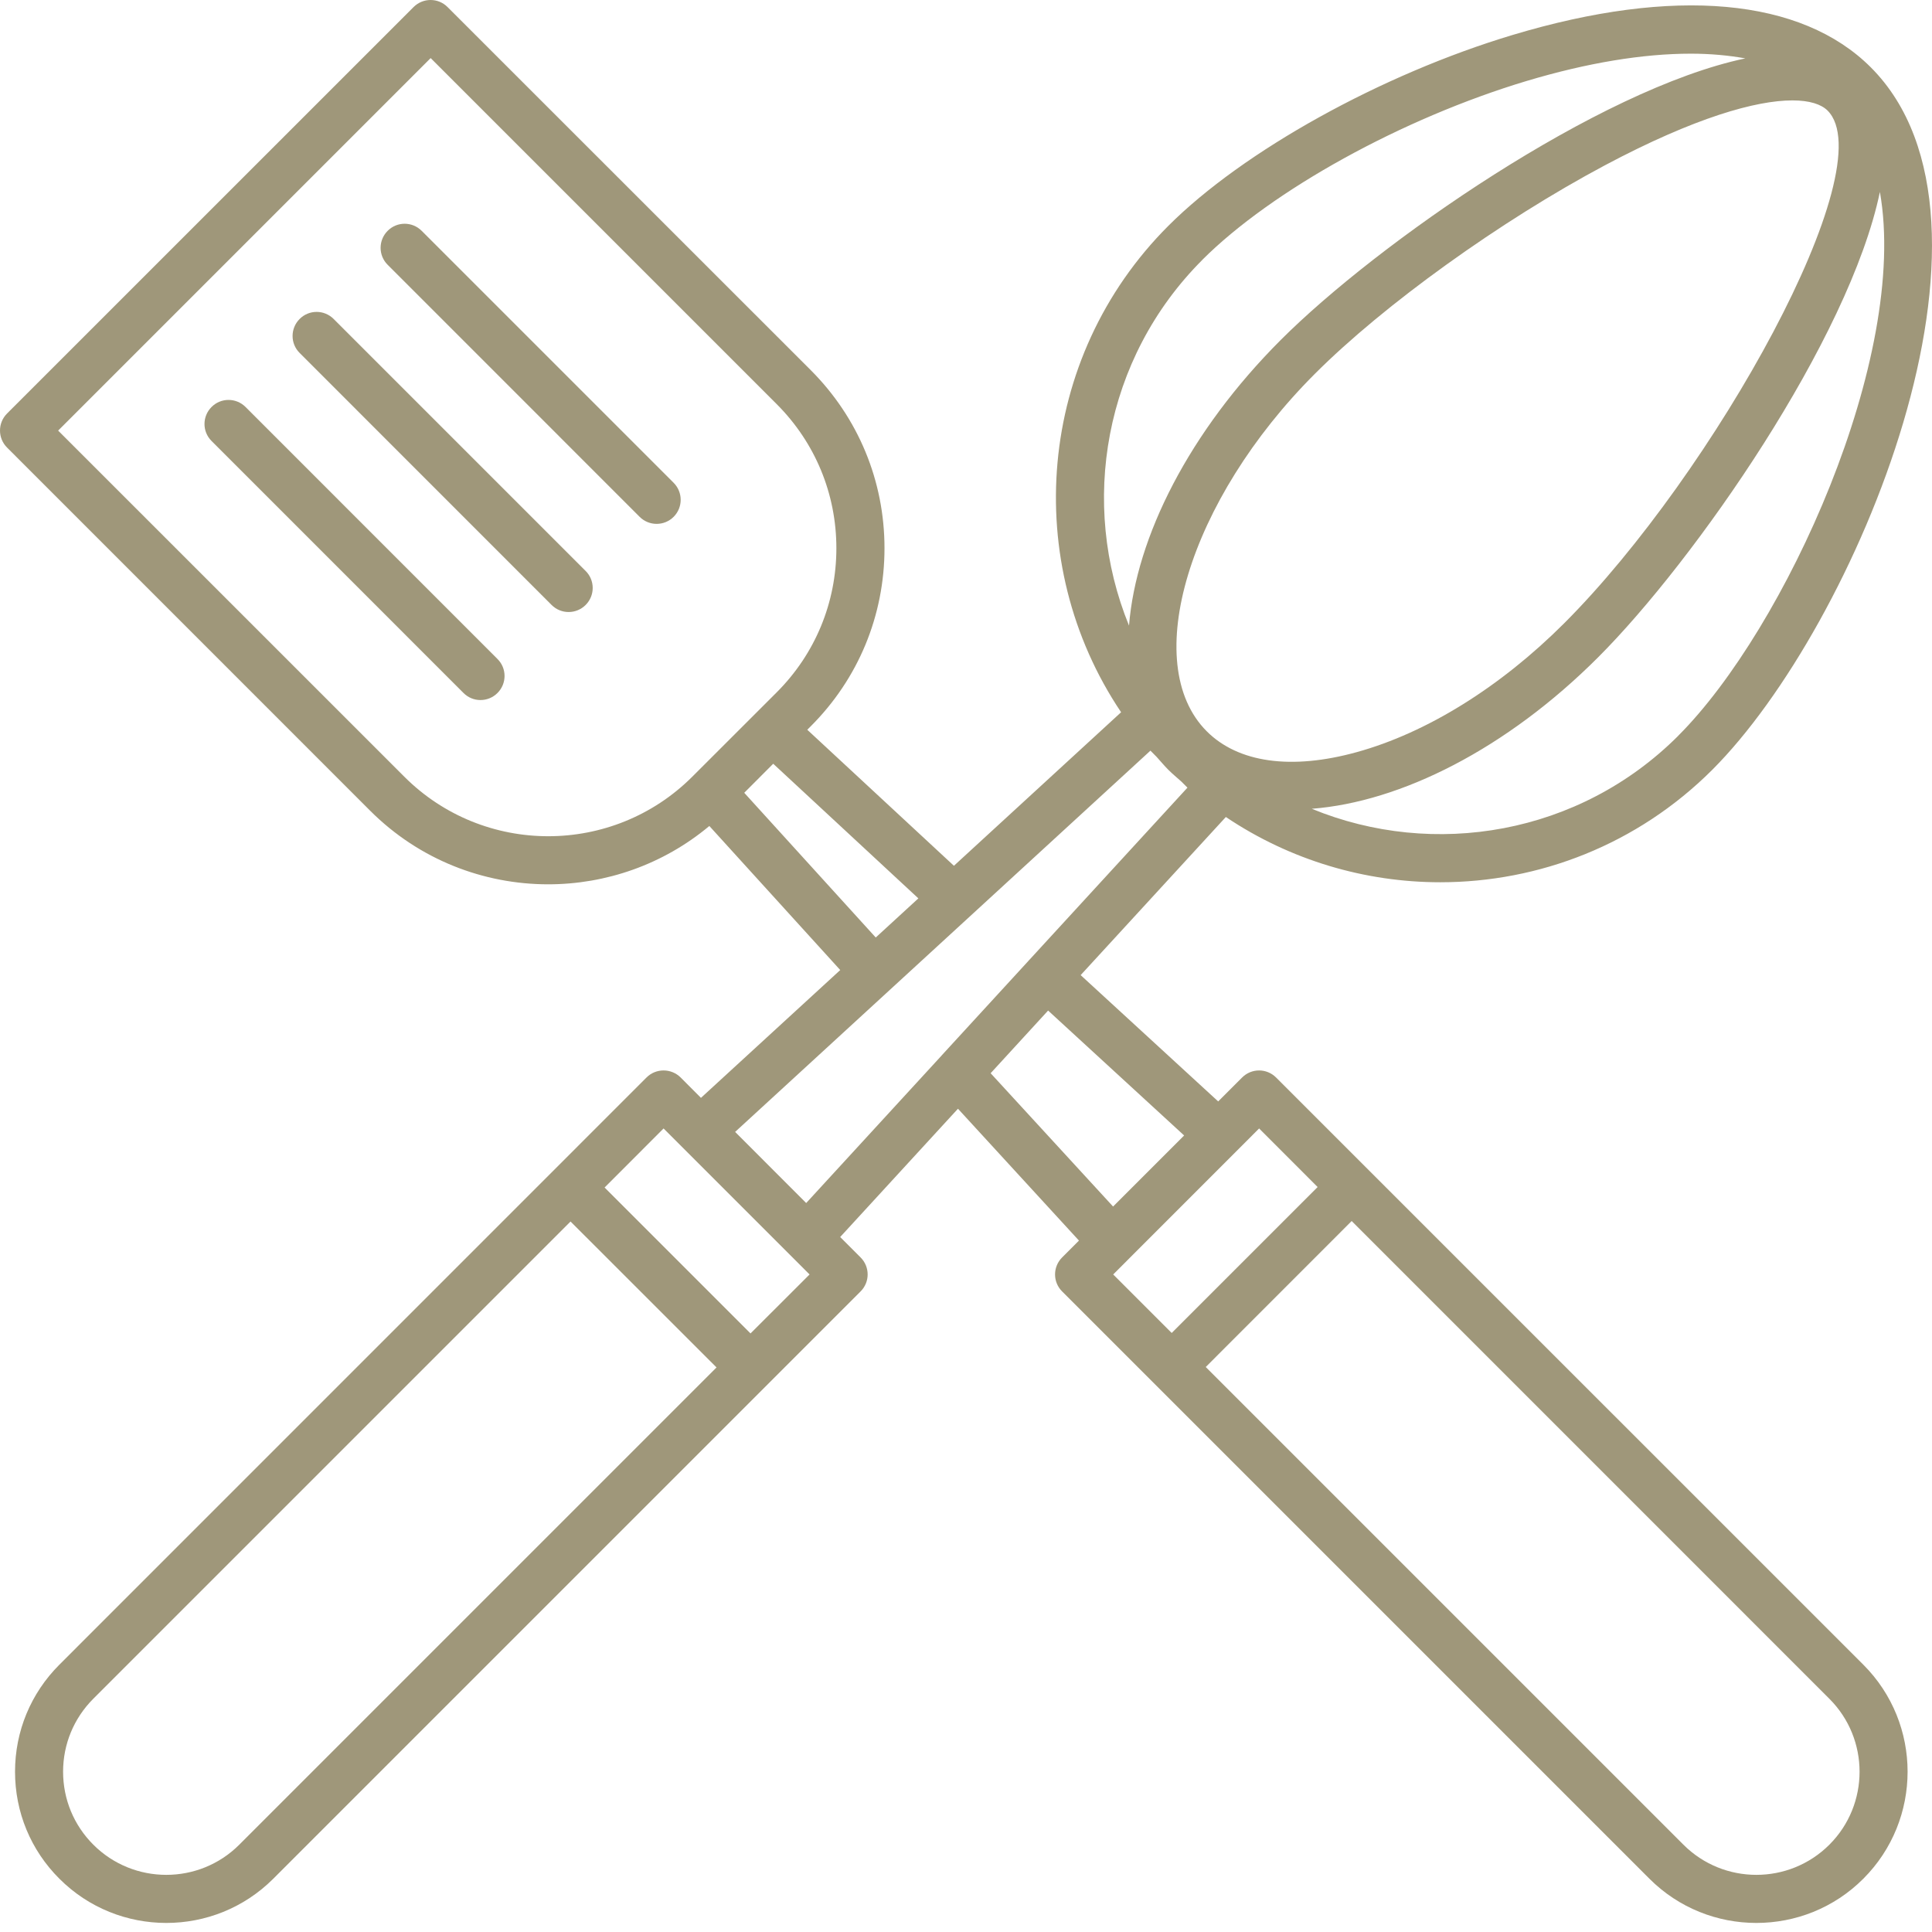 <?xml version="1.0" encoding="UTF-8"?> <svg xmlns="http://www.w3.org/2000/svg" width="32" height="32" viewBox="0 0 32 32" fill="none"> <path d="M6.131 13.428C6.944 14.241 8.012 14.647 9.08 14.647C10.03 14.647 10.979 14.324 11.749 13.681L13.917 16.067L11.61 18.184L11.273 17.846C11.197 17.771 11.096 17.73 10.991 17.73C10.885 17.73 10.784 17.771 10.709 17.846L0.983 27.573C0.509 28.047 0.249 28.676 0.249 29.345C0.249 30.015 0.509 30.644 0.983 31.117C1.471 31.606 2.113 31.85 2.755 31.85C3.397 31.85 4.038 31.606 4.527 31.117L14.254 21.39C14.41 21.235 14.41 20.983 14.254 20.827L13.916 20.489L15.867 18.364L17.871 20.548L17.592 20.827C17.436 20.983 17.436 21.235 17.592 21.39L27.319 31.117C27.808 31.606 28.449 31.85 29.091 31.85C29.733 31.85 30.375 31.606 30.863 31.117C31.84 30.14 31.84 28.55 30.863 27.573L21.136 17.847C20.98 17.691 20.729 17.691 20.573 17.847L20.177 18.243L17.899 16.151L20.304 13.532C21.374 14.251 22.614 14.613 23.856 14.613C25.487 14.613 27.118 13.992 28.361 12.75C30.738 10.372 33.543 3.672 30.986 1.115C29.837 -0.034 27.73 -0.225 25.054 0.579C22.881 1.231 20.59 2.502 19.351 3.741C17.164 5.928 16.905 9.321 18.569 11.797L15.8 14.34L13.371 12.087L13.429 12.029C14.217 11.241 14.65 10.194 14.65 9.08C14.65 7.966 14.216 6.919 13.429 6.131L7.413 0.117C7.258 -0.039 7.006 -0.039 6.85 0.117L0.117 6.849C-0.039 7.005 -0.039 7.257 0.117 7.413L6.131 13.428ZM3.963 30.554C3.297 31.22 2.212 31.22 1.546 30.554C1.223 30.231 1.045 29.802 1.045 29.345C1.045 28.889 1.223 28.459 1.546 28.136L9.45 20.232L11.868 22.649L3.963 30.554ZM12.431 22.086L10.014 19.669L10.991 18.691L13.409 21.109L12.431 22.086ZM30.3 30.554C29.633 31.22 28.549 31.22 27.883 30.554L19.971 22.642L22.388 20.224L30.3 28.137C30.967 28.803 30.967 29.888 30.3 30.554V30.554ZM20.855 18.691L21.824 19.661L19.407 22.078L18.438 21.109L20.855 18.691ZM19.613 18.807L18.436 19.984L16.408 17.776L17.36 16.738L19.613 18.807ZM30.27 1.831C31.208 2.769 28.388 7.843 25.908 10.323C24.851 11.38 23.631 12.138 22.471 12.458C21.39 12.757 20.509 12.634 19.988 12.113C18.868 10.993 19.688 8.282 21.778 6.192C22.924 5.045 24.855 3.658 26.582 2.738C28.076 1.943 29.09 1.663 29.687 1.663C29.975 1.663 30.166 1.728 30.27 1.831L30.27 1.831ZM27.797 12.187C26.159 13.825 23.747 14.227 21.727 13.396C23.197 13.283 24.949 12.409 26.471 10.886C28.068 9.289 30.631 5.614 31.137 3.179C31.62 5.912 29.569 10.415 27.797 12.186L27.797 12.187ZM19.914 4.304C21.068 3.151 23.226 1.96 25.283 1.342C26.291 1.04 27.211 0.889 28.006 0.889C28.329 0.889 28.629 0.917 28.908 0.967C26.473 1.479 22.809 4.035 21.215 5.629C19.697 7.147 18.818 8.895 18.7 10.362C17.876 8.345 18.28 5.939 19.915 4.304L19.914 4.304ZM19.351 12.75C19.42 12.819 19.495 12.88 19.567 12.945L19.668 13.046L17.048 15.9C17.046 15.902 17.044 15.903 17.042 15.905C17.04 15.907 17.039 15.909 17.038 15.911L15.598 17.48C15.598 17.48 15.597 17.48 15.597 17.481C15.597 17.481 15.597 17.482 15.597 17.482L13.353 19.926L12.176 18.748L19.055 12.433L19.156 12.535C19.222 12.607 19.282 12.681 19.351 12.75L19.351 12.75ZM15.211 14.88L14.505 15.528L12.327 13.131L12.807 12.65L15.211 14.88ZM7.133 0.962L12.866 6.695C13.503 7.333 13.853 8.18 13.853 9.08C13.853 9.982 13.502 10.829 12.866 11.466L11.467 12.864C10.151 14.179 8.011 14.18 6.696 12.864L0.963 7.132L7.133 0.962Z" fill="#9F977A"></path> <path d="M10.594 8.56C10.672 8.638 10.774 8.677 10.876 8.677C10.978 8.677 11.08 8.638 11.158 8.56C11.313 8.404 11.313 8.153 11.158 7.997L6.984 3.823C6.828 3.667 6.576 3.667 6.421 3.823C6.265 3.979 6.265 4.231 6.421 4.386L10.594 8.56Z" fill="#9F977A"></path> <path d="M9.136 10.02C9.214 10.098 9.316 10.137 9.418 10.137C9.52 10.137 9.622 10.098 9.7 10.02C9.856 9.864 9.856 9.612 9.7 9.457L5.526 5.283C5.37 5.127 5.118 5.127 4.963 5.283C4.807 5.439 4.807 5.691 4.963 5.846L9.136 10.02Z" fill="#9F977A"></path> <path d="M7.958 11.595C8.06 11.595 8.162 11.556 8.24 11.478C8.396 11.322 8.396 11.07 8.24 10.915L4.067 6.741C3.911 6.585 3.659 6.585 3.504 6.741C3.348 6.897 3.348 7.149 3.504 7.304L7.677 11.478C7.755 11.556 7.856 11.595 7.958 11.595H7.958Z" fill="#9F977A"></path> </svg> 